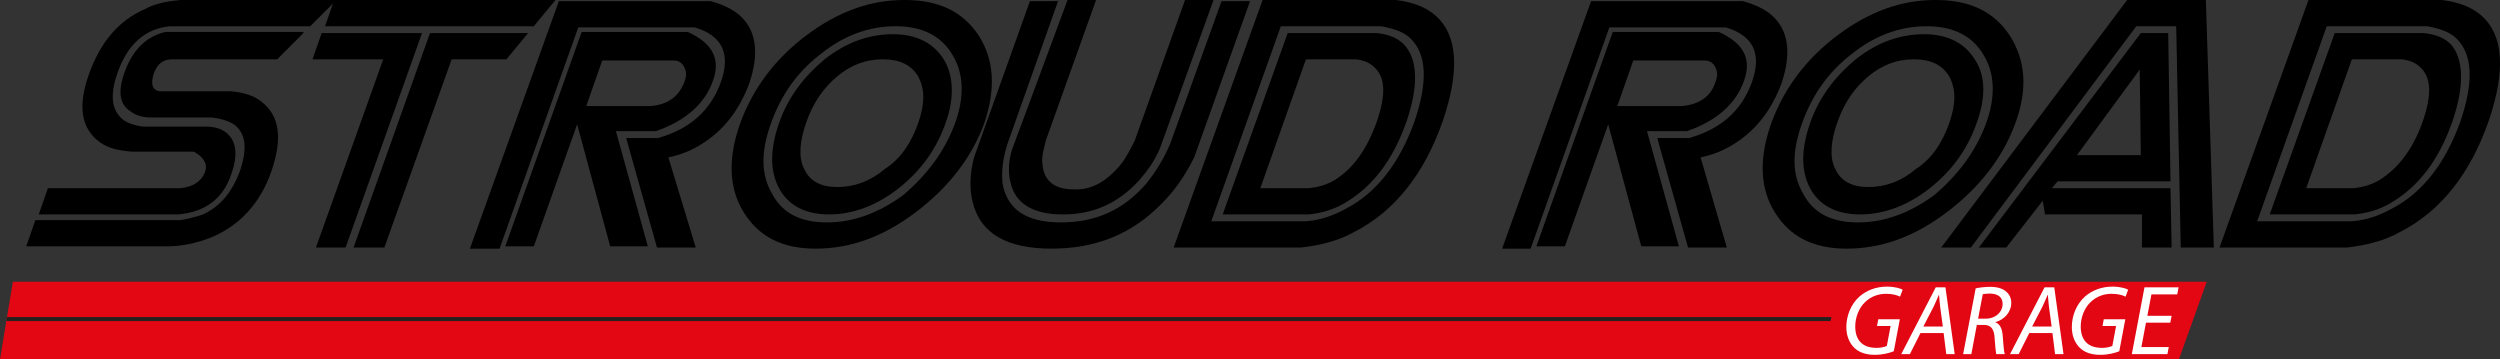 <?xml version="1.0" encoding="UTF-8"?><svg id="Layer_1" xmlns="http://www.w3.org/2000/svg" viewBox="0 0 219.19 31.5"><rect x="0" y="0" width="219.19" height="31.5" fill="#333333" stroke="none"/><defs><style>.cls-1{fill:#fff;}.cls-2{fill:#e30613;}.cls-3{fill:#26211f;}</style></defs><g><polygon class="cls-2" points="191.04 31.5 0 31.5 1.13 24.7 193.48 24.7 191.04 31.5"/><polygon points="191.2 21.7 190.8 2.3 187.3 2.3 172.8 21.7 170.2 21.7 186.5 0 193.4 0 194.1 21.7 191.2 21.7"/><path d="M190.3,16.5h-10.4l.5-.6h9.9l-.2-13h-2.4l-14.2,18.8h2.4l3.2-4.1,.2,1.2h8.5v2.9h2.6l-.1-5.2Zm-2.7-10.4l.1,7.5h-5.6l5.5-7.5Z"/><path d="M26.6,2.9l-2.3,2.3H15.1c-.8,0-1.3,.4-1.6,1.2-.3,.9-.2,1.5,.5,1.6h6.2c1.2,.1,2.1,.4,2.7,.9,1.6,1.2,1.9,3.2,.9,6.1-1,2.9-2.9,4.9-5.5,5.9-1.1,.4-2.3,.7-3.7,.7H2.3l.8-2.3H15.8c.7-.1,1.4-.3,2-.5,1.5-.7,2.5-1.9,3.2-3.7,.7-2,.6-3.4-.5-4.2-.5-.3-1.1-.5-1.9-.6h-5.4c-.7,0-1.3-.2-1.7-.5-1-.6-1.2-1.7-.6-3.4,.7-2,1.9-3.2,3.6-3.6h12.1v.1Zm2.9-2.9H15.8c-1.1,.1-2.2,.3-3.1,.8-2.3,1-3.9,2.9-4.9,5.7s-.7,4.8,1,6c.7,.5,1.6,.7,2.8,.8h5.4c.9,.5,1.2,1.1,1,1.7-.3,.9-1.1,1.4-2.2,1.5H4.2l-.8,2.3H15.6c2.4-.2,4-1.4,4.7-3.6,.6-1.7,.4-2.9-.5-3.6-.4-.3-1-.5-1.7-.5h-5.6c-.7-.1-1.3-.3-1.7-.6-1-.8-1.2-2.1-.5-4.1,.9-2.6,2.5-3.9,4.6-4.1h12.3l2.3-2.3Z"/><path d="M27.7,21.7l5.9-16.5h-6.2l.8-2.3h8.8l-6.7,18.8h-2.6Zm.8-19.4l.8-2.3h19.4l-1.9,2.3H28.5Zm2.5,19.4L37.7,2.9h8.6l-1.9,2.3h-4.8l-5.9,16.5h-2.7Z"/><path d="M61,21.7h-3.4l-2.7-9.6h2.8c2.8-.8,4.6-2.4,5.5-4.9s.1-4.1-2.3-4.8h-10.2l-6.9,19.4h-2.6L49,.1h13.3c1.1,.3,1.9,.7,2.5,1.2,1.5,1.3,1.8,3.3,.9,6-.9,2.4-2.3,4.2-4.3,5.4-.8,.5-1.8,.9-2.8,1.1l2.4,7.9Zm1.5-14.6c-.7,2-2.4,3.5-5,4.4h-3.5l2.8,10.1h-3.3l-2.9-10.7-3.8,10.7h-2.5L51,2.8h9.3c2.2,1,2.9,2.4,2.2,4.3Zm-2.5,.1c.2-.5,.2-.9,0-1.3-.2-.4-.5-.6-1-.6h-6.2l-1.4,4h5.6c1.5-.1,2.5-.8,3-2.1Z"/><path d="M86.3,10.8c-1.1,3-3.1,5.6-6,7.8s-5.8,3.2-8.8,3.2-5-1.1-6.3-3.2c-1.3-2.1-1.4-4.7-.3-7.8,1.1-3,3-5.6,5.8-7.7,2.8-2.1,5.6-3.1,8.6-3.1s5.1,1,6.5,3.1c1.4,2.2,1.5,4.7,.5,7.7m-2.6,.1c.9-2.4,.8-4.5-.2-6.1-1-1.7-2.7-2.5-5-2.5s-4.5,.8-6.5,2.4c-2.1,1.6-3.5,3.6-4.4,6.1s-.9,4.5,.1,6.2c.9,1.7,2.5,2.5,4.8,2.5s4.5-.8,6.7-2.4c2.1-1.8,3.6-3.8,4.5-6.2Zm-.8-.1c-.8,2.3-2.2,4.2-4.1,5.7-1.9,1.5-4,2.3-6.1,2.3s-3.6-.8-4.4-2.3-.8-3.4,0-5.7,2.2-4.1,4-5.6c1.9-1.5,3.9-2.2,6-2.2s3.6,.8,4.5,2.3c.8,1.4,.9,3.3,.1,5.5Zm-2.4,0c.6-1.7,.6-3,0-4.1-.6-1-1.6-1.5-3.1-1.5s-2.8,.5-4,1.5-2.1,2.3-2.7,4c-.6,1.7-.7,3.1-.2,4.1,.5,1.1,1.5,1.6,2.9,1.6,1.5,0,2.9-.5,4.2-1.6,1.4-.9,2.3-2.3,2.9-4Z"/><path d="M92.8,0l-4.5,12.7c-.4,1.3-.5,2.4-.4,3.4,.4,2.2,2,3.4,5.1,3.4s5.5-1.1,7.5-3.4c.8-1,1.5-2.1,2.1-3.5L107.1,.1h2.5l-4.9,13.7c-.8,1.6-1.7,2.9-2.8,4-2.6,2.7-5.8,4-9.7,4s-6.2-1.3-6.9-4c-.3-1.1-.3-2.5,.1-4L90.3,.1h2.5v-.1Zm-4.1,13.2c-.3,1.1-.3,2-.1,2.8,.4,1.8,1.9,2.8,4.6,2.8s4.8-1,6.6-2.9c.7-.8,1.4-1.7,1.9-2.9L106.4,0h-2.5l-4.4,12.3c-.4,.8-.8,1.6-1.3,2.2-1.2,1.4-2.5,2.2-4.1,2.1-1.7,0-2.6-.8-2.7-2.2-.1-.6,.1-1.3,.3-2.1L96.1,0h-2.5l-4.9,13.2Z"/><path d="M126.5,10.6c-1.6,4.6-4.2,7.9-7.7,9.7-1.4,.8-3,1.2-4.7,1.4h-11.2L110.7,0h11.7c1.5,.2,2.6,.6,3.5,1.4,1.9,1.7,2.1,4.8,.6,9.2m-2.5,.1c1.2-3.5,1.1-5.9-.3-7.3-.6-.6-1.5-.9-2.6-1.1h-8.8l-6.1,17.1h8.3c1.3-.1,2.4-.5,3.5-1.1,2.7-1.4,4.7-4,6-7.6Zm-.7,0c-1.2,3.4-3,5.7-5.4,7.1-1,.6-2.1,.9-3.2,1h-7.5l5.7-15.9h7.8c1,.1,1.8,.4,2.4,1,1.2,1.3,1.3,3.6,.2,6.8Zm-2.6,0c.8-2.3,.8-3.9-.2-4.8-.4-.4-.9-.6-1.6-.7h-4.4l-4,11.3h4.3c.8-.1,1.5-.3,2.2-.7,1.6-1,2.8-2.6,3.7-5.1Z"/><path d="M151.4,21.7h-3.4l-2.7-9.6h2.8c2.8-.8,4.6-2.4,5.5-4.9s.1-4.1-2.3-4.8h-10.2l-6.9,19.4h-2.5L139.5,.1h13.3c1.1,.3,1.9,.7,2.5,1.2,1.5,1.3,1.8,3.3,.9,6-.9,2.4-2.3,4.2-4.3,5.4-.8,.5-1.8,.9-2.8,1.1l2.3,7.9Zm1.5-14.6c-.7,2-2.4,3.5-5,4.4h-3.5l2.8,10.1h-3.3l-2.9-10.7-3.8,10.7h-2.5l6.7-18.8h9.3c2.2,1,2.9,2.4,2.2,4.3Zm-2.5,.1c.2-.5,.2-.9,0-1.3-.2-.4-.5-.6-1-.6h-6.2l-1.4,4h5.6c1.5-.1,2.6-.8,3-2.1Z"/><path d="M176.7,10.8c-1.1,3-3.1,5.6-6,7.8s-5.8,3.2-8.8,3.2-5-1.1-6.3-3.2c-1.3-2.1-1.4-4.7-.3-7.8,1.1-3,3-5.6,5.8-7.7,2.8-2.1,5.6-3.1,8.6-3.1s5.1,1,6.5,3.1c1.4,2.2,1.6,4.7,.5,7.7m-2.6,.1c.9-2.4,.8-4.5-.2-6.1-1-1.7-2.7-2.5-5-2.5s-4.5,.8-6.5,2.4c-2.1,1.6-3.5,3.6-4.4,6.1s-.9,4.5,.1,6.2c.9,1.7,2.5,2.5,4.8,2.5s4.5-.8,6.7-2.4c2.1-1.8,3.6-3.8,4.5-6.2Zm-.8-.1c-.8,2.3-2.2,4.2-4.1,5.7-1.9,1.5-4,2.3-6.1,2.3s-3.6-.8-4.4-2.3c-.8-1.5-.8-3.4,0-5.7s2.2-4.1,4-5.6c1.9-1.5,3.9-2.2,6-2.2s3.6,.8,4.5,2.3c.9,1.4,.9,3.3,.1,5.5Zm-2.4,0c.6-1.7,.6-3,0-4.1-.6-1-1.6-1.5-3.1-1.5s-2.8,.5-4,1.5-2.1,2.3-2.7,4c-.6,1.7-.7,3.1-.2,4.1,.5,1.1,1.5,1.6,2.9,1.6,1.5,0,2.9-.5,4.2-1.6,1.4-.9,2.3-2.3,2.9-4Z"/><path d="M218.2,10.6c-1.6,4.6-4.2,7.9-7.7,9.7-1.4,.8-3,1.2-4.7,1.4h-11.2L202.4,0h11.7c1.5,.2,2.6,.6,3.5,1.4,1.9,1.7,2.1,4.8,.6,9.2m-2.5,.1c1.2-3.5,1.1-5.9-.3-7.3-.6-.6-1.5-.9-2.6-1.1h-8.8l-6.1,17.1h8.3c1.3-.1,2.4-.5,3.5-1.1,2.7-1.4,4.7-4,6-7.6Zm-.7,0c-1.2,3.4-3,5.7-5.4,7.1-1,.6-2.1,.9-3.2,1h-7.4l5.7-15.9h7.8c1,.1,1.8,.4,2.4,1,1.1,1.3,1.2,3.6,.1,6.8Zm-2.6,0c.8-2.3,.8-3.9-.2-4.8-.4-.4-.9-.6-1.6-.7h-4.4l-4,11.3h4.2c.8-.1,1.5-.3,2.2-.7,1.6-1,2.9-2.6,3.8-5.1Z"/><polygon class="cls-3" points="160.49 28.15 .56 28.15 .61 27.8 160.58 27.8 160.49 28.15"/></g><g><path class="cls-1" d="M166.03,30.8c-.34,.14-.96,.31-1.65,.31-.83,0-1.47-.23-1.91-.73s-.59-1.13-.59-1.71c0-.97,.39-1.99,1.15-2.67,.63-.55,1.47-.87,2.41-.87,.72,0,1.21,.17,1.38,.27l-.23,.61c-.3-.15-.7-.25-1.23-.25-.7,0-1.33,.25-1.82,.71-.55,.51-.88,1.35-.88,2.15,0,1.13,.56,1.88,1.87,1.88,.35,0,.68-.07,.9-.17l.33-1.75h-1.19l.11-.59h1.89l-.53,2.81Z"/><path class="cls-1" d="M168.38,29.2l-.93,1.85h-.76l3.03-5.86h.85l.81,5.86h-.74l-.23-1.85h-2.03Zm1.96-.57l-.23-1.69c-.03-.3-.08-.73-.1-1.08h-.02c-.16,.35-.3,.71-.48,1.07l-.88,1.7h1.7Z"/><path class="cls-1" d="M173.23,25.28c.36-.08,.84-.13,1.28-.13,.58,0,1.09,.14,1.4,.43,.27,.23,.43,.57,.43,.97,0,.85-.65,1.49-1.39,1.69v.02c.4,.14,.6,.57,.64,1.18,.06,.82,.1,1.37,.18,1.61h-.75c-.03-.12-.1-.74-.14-1.42-.04-.8-.34-1.14-.92-1.14h-.64l-.48,2.56h-.72l1.1-5.77Zm.21,2.66h.64c.91,0,1.5-.6,1.5-1.3,0-.63-.47-.9-1.13-.9-.29,0-.48,.03-.61,.06l-.41,2.15Z"/><path class="cls-1" d="M177.92,29.2l-.93,1.85h-.76l3.03-5.86h.85l.81,5.86h-.74l-.23-1.85h-2.03Zm1.96-.57l-.23-1.69c-.03-.3-.08-.73-.1-1.08h-.02c-.16,.35-.3,.71-.48,1.07l-.88,1.7h1.7Z"/><path class="cls-1" d="M185.8,30.8c-.34,.14-.96,.31-1.65,.31-.83,0-1.47-.23-1.91-.73s-.59-1.13-.59-1.71c0-.97,.39-1.99,1.15-2.67,.63-.55,1.47-.87,2.41-.87,.72,0,1.21,.17,1.38,.27l-.23,.61c-.3-.15-.7-.25-1.23-.25-.7,0-1.33,.25-1.82,.71-.55,.51-.88,1.35-.88,2.15,0,1.13,.56,1.88,1.87,1.88,.35,0,.68-.07,.9-.17l.33-1.75h-1.19l.11-.59h1.89l-.53,2.81Z"/><path class="cls-1" d="M190.28,28.29h-2.13l-.4,2.14h2.4l-.12,.62h-3.12l1.11-5.86h2.99l-.12,.62h-2.26l-.36,1.88h2.13l-.12,.61Z"/></g></svg>